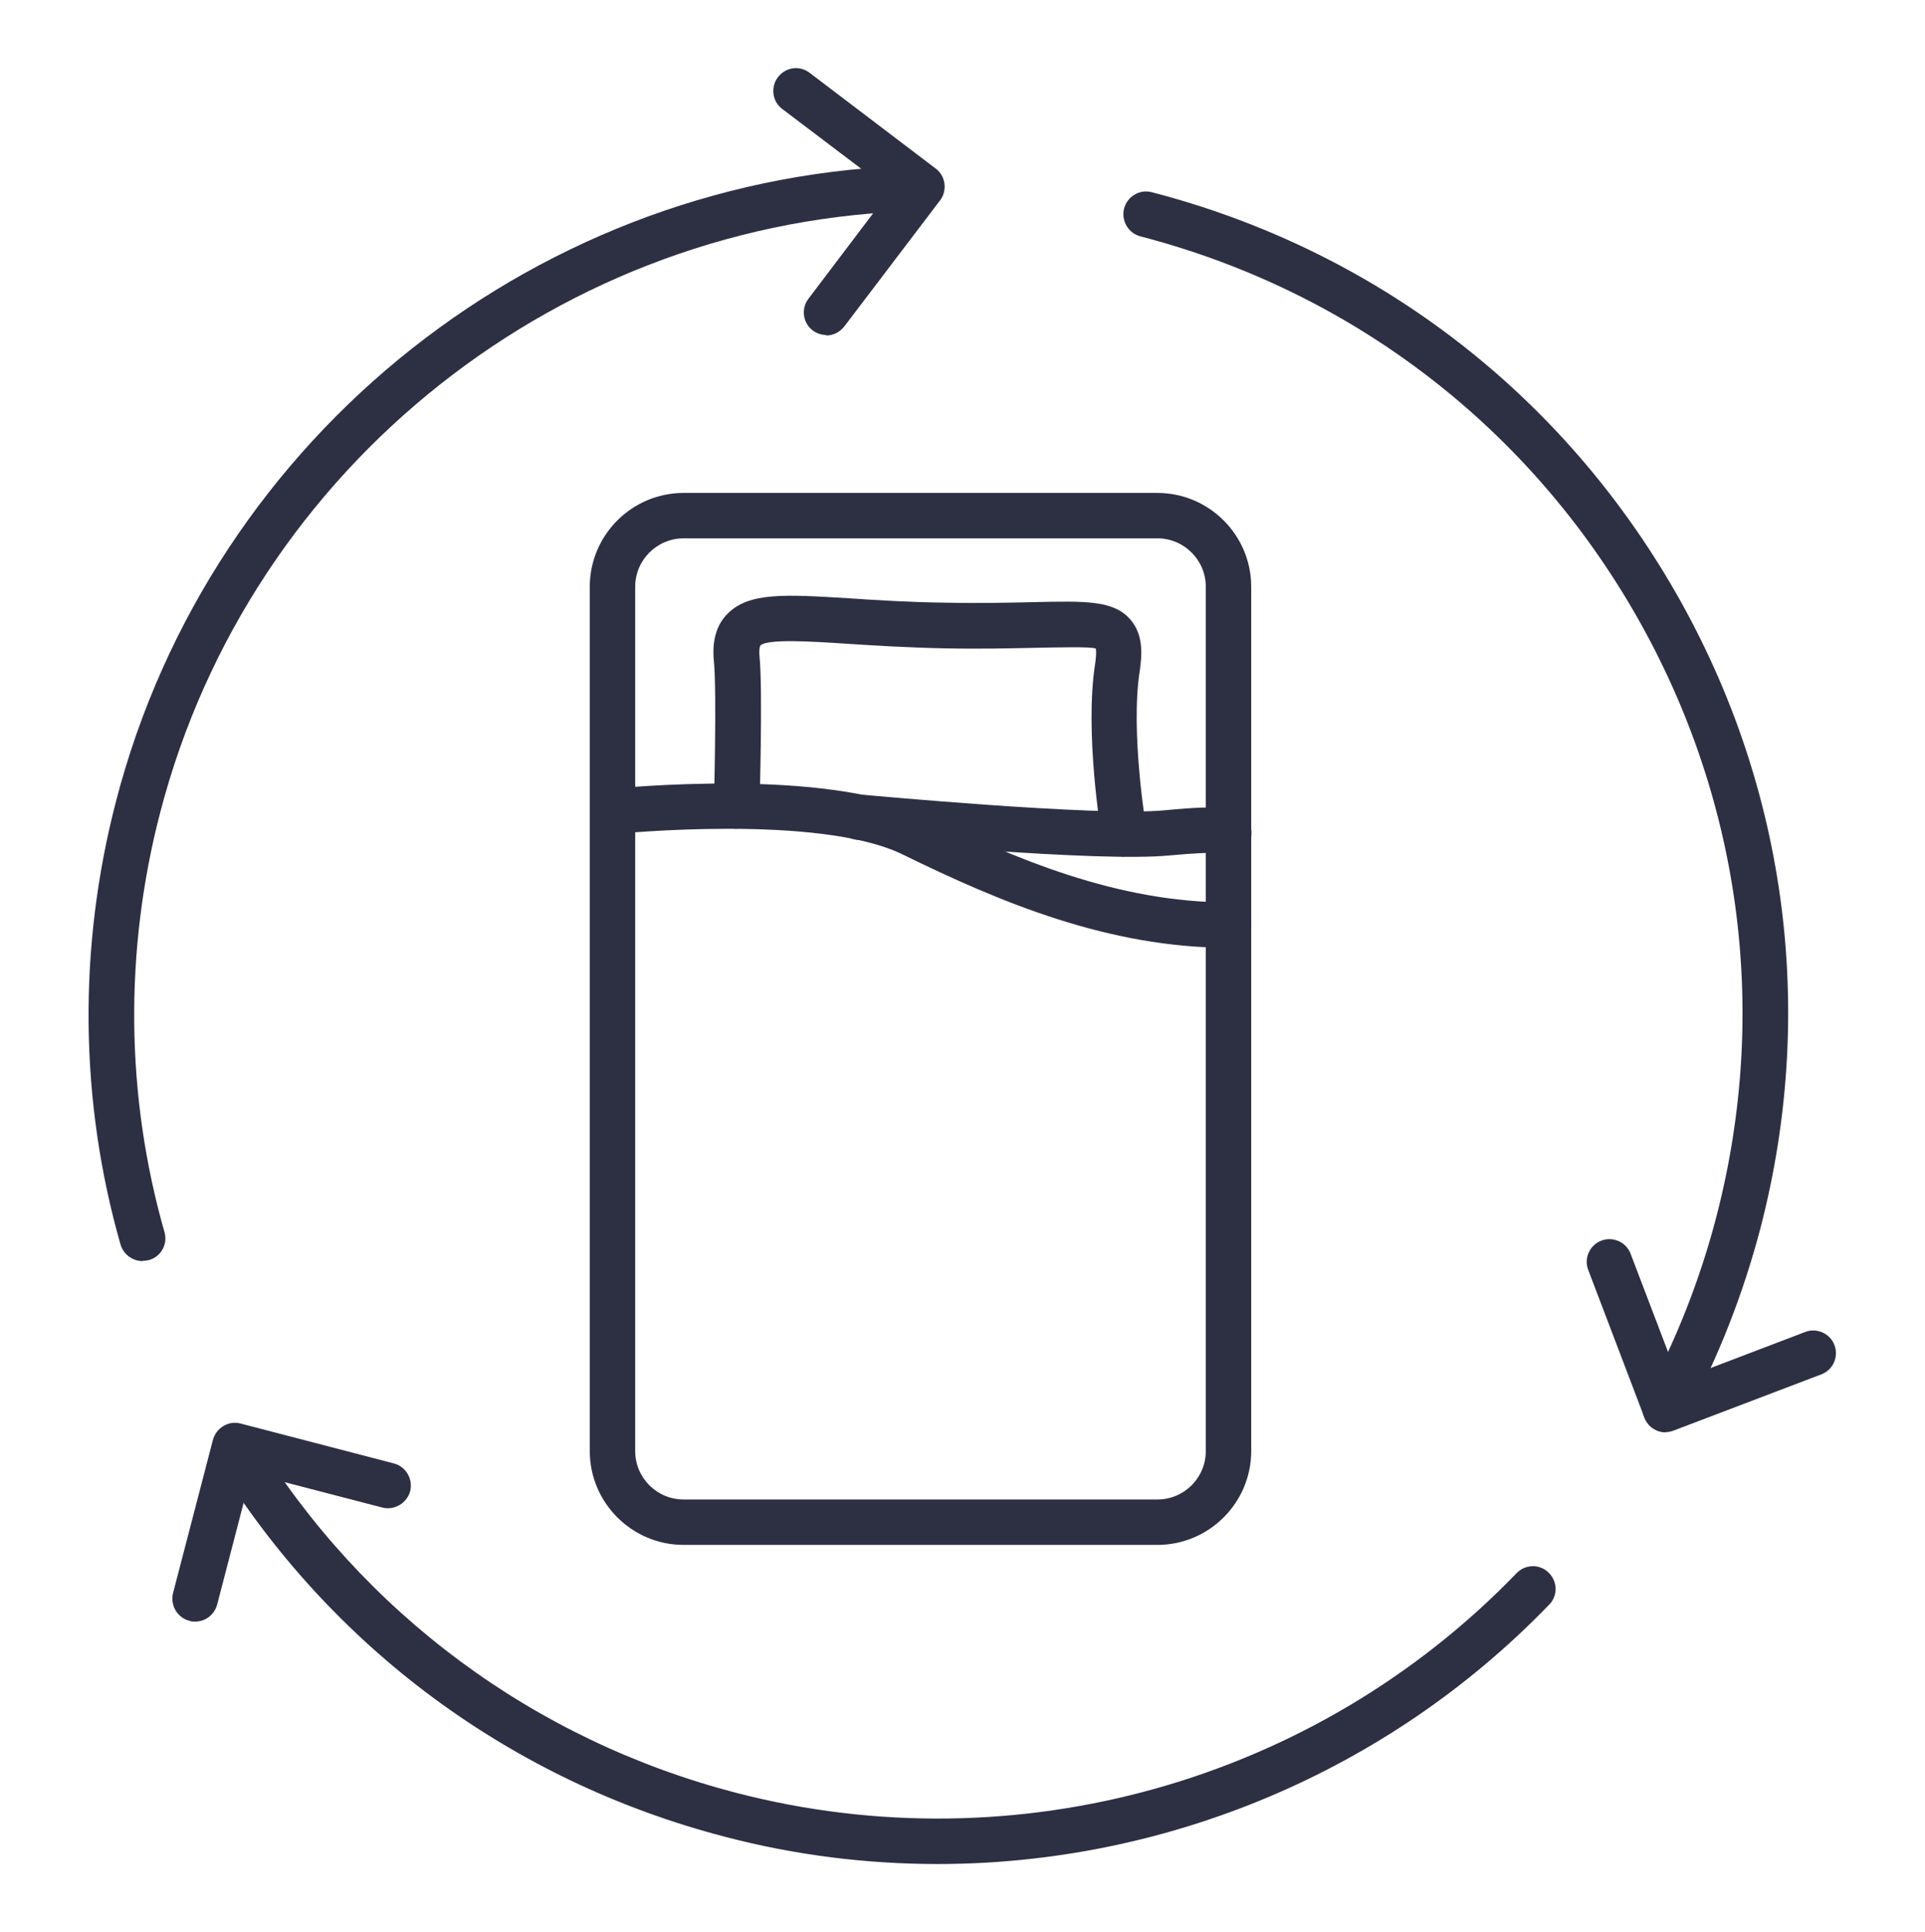 <svg viewBox="0 0 76.31 76.59" xmlns="http://www.w3.org/2000/svg" data-name="Calque 1" id="Calque_1">
  <defs>
    <style>
      .cls-1 {
        fill: #2d2f43;
      }
    </style>
  </defs>
  <path d="M37.17,73.89c-2.81,0-5.65-.35-8.43-1.08-8.46-2.2-15.63-7.5-20.2-14.94-.26-.42-.13-.98.3-1.24.42-.26.98-.13,1.24.3,4.32,7.04,11.11,12.06,19.11,14.14,11.11,2.88,22.96-.45,30.93-8.71.35-.36.92-.37,1.27-.02.36.35.37.92.02,1.27-6.42,6.65-15.23,10.28-24.24,10.28Z" class="cls-1"></path>
  <path d="M66.01,56.73c-.15,0-.29-.04-.43-.11-.44-.24-.6-.78-.36-1.22,1.22-2.26,2.17-4.67,2.82-7.17,2.14-8.24.94-16.82-3.37-24.16-4.31-7.34-11.23-12.56-19.46-14.7-.48-.12-.77-.62-.65-1.1.12-.48.62-.78,1.1-.65,8.71,2.26,16.01,7.78,20.57,15.53,4.56,7.75,5.82,16.82,3.56,25.52-.69,2.64-1.69,5.18-2.98,7.57-.16.3-.47.47-.79.47Z" class="cls-1"></path>
  <path d="M5.65,49.99c-.39,0-.75-.26-.87-.65-1.63-5.7-1.69-11.78-.18-17.58,3.77-14.54,16.88-24.9,31.87-25.2.49.03.91.39.92.88,0,.5-.39.91-.88.92-14.19.29-26.59,10.1-30.16,23.85-1.43,5.49-1.37,11.24.17,16.63.14.48-.14.98-.62,1.11-.08.02-.17.03-.25.03Z" class="cls-1"></path>
  <path d="M32.76,13.28c-.19,0-.38-.06-.54-.18-.4-.3-.47-.87-.17-1.26l3.24-4.28-4.28-3.24c-.4-.3-.47-.87-.17-1.26.3-.4.86-.48,1.26-.17l4.99,3.79c.19.14.32.36.35.6.03.24-.03.48-.18.67l-3.79,4.99c-.18.23-.45.36-.72.36Z" class="cls-1"></path>
  <path d="M66.03,56.78c-.36,0-.71-.22-.84-.58l-2.23-5.86c-.18-.46.06-.99.52-1.16.46-.18.99.06,1.16.52l1.91,5.01,5.01-1.91c.46-.18.99.06,1.16.52.18.46-.06.99-.52,1.16l-5.86,2.23c-.11.04-.21.06-.32.06Z" class="cls-1"></path>
  <path d="M7.74,64.28c-.08,0-.15,0-.23-.03-.48-.12-.77-.62-.65-1.1l1.58-6.07c.13-.48.62-.78,1.1-.65l6.07,1.58c.48.12.77.62.65,1.1-.13.48-.63.77-1.1.65l-5.2-1.35-1.35,5.19c-.11.41-.47.68-.87.68Z" class="cls-1"></path>
  <path d="M45.88,61.24h-18.78c-2.05,0-3.72-1.67-3.72-3.72V23.26c0-2.05,1.67-3.72,3.72-3.72h18.78c2.05,0,3.72,1.67,3.72,3.72v34.26c0,2.05-1.67,3.72-3.72,3.72ZM27.1,21.34c-1.06,0-1.92.86-1.92,1.92v34.26c0,1.06.86,1.92,1.92,1.92h18.78c1.06,0,1.92-.86,1.92-1.92V23.26c0-1.06-.86-1.92-1.92-1.92h-18.78Z" class="cls-1"></path>
  <path d="M48.71,37.57c-4.74,0-9.01-1.78-12.93-3.7-3.31-1.62-11.32-.82-11.4-.81-.51.04-.94-.31-.99-.8-.05-.5.31-.94.8-.99.35-.03,8.61-.86,12.38.99,3.72,1.82,7.76,3.51,12.13,3.51.5,0,.9.4.9.9s-.4.9-.9.9Z" class="cls-1"></path>
  <path d="M48.71,33.97c-.18,0-.35-.05-.51-.16-.24-.01-.76,0-1.85.1-2.83.28-11.99-.59-12.38-.62-.5-.05-.86-.49-.81-.98.05-.5.48-.87.98-.81.09,0,9.38.88,12.03.62,2.4-.23,3.06-.13,3.36.52.16.35.08.8-.2,1.07-.18.17-.4.26-.63.26Z" class="cls-1"></path>
  <path d="M44.57,33.96c-.43,0-.81-.31-.89-.75-.03-.17-.69-4.16-.27-6.88.07-.47.03-.61.03-.62-.19-.08-1.34-.05-2.46-.03-.94.02-2.11.05-3.54.02-1.48-.03-2.76-.11-3.84-.18-1.5-.1-3.19-.2-3.46.07-.01.01-.06.14-.03.45.13,1.35,0,5.75,0,5.93-.01.5-.49.88-.93.88-.5-.01-.89-.43-.88-.93,0-.04.12-4.47,0-5.71-.08-.81.1-1.43.53-1.87.85-.87,2.28-.78,4.87-.62,1.05.07,2.3.15,3.76.17,1.4.03,2.55,0,3.47-.02,2.15-.05,3.22-.07,3.88.69.51.59.47,1.36.37,2.04-.38,2.43.26,6.26.27,6.3.08.49-.25.96-.74,1.04-.05,0-.1.01-.15.01Z" class="cls-1"></path>
</svg>